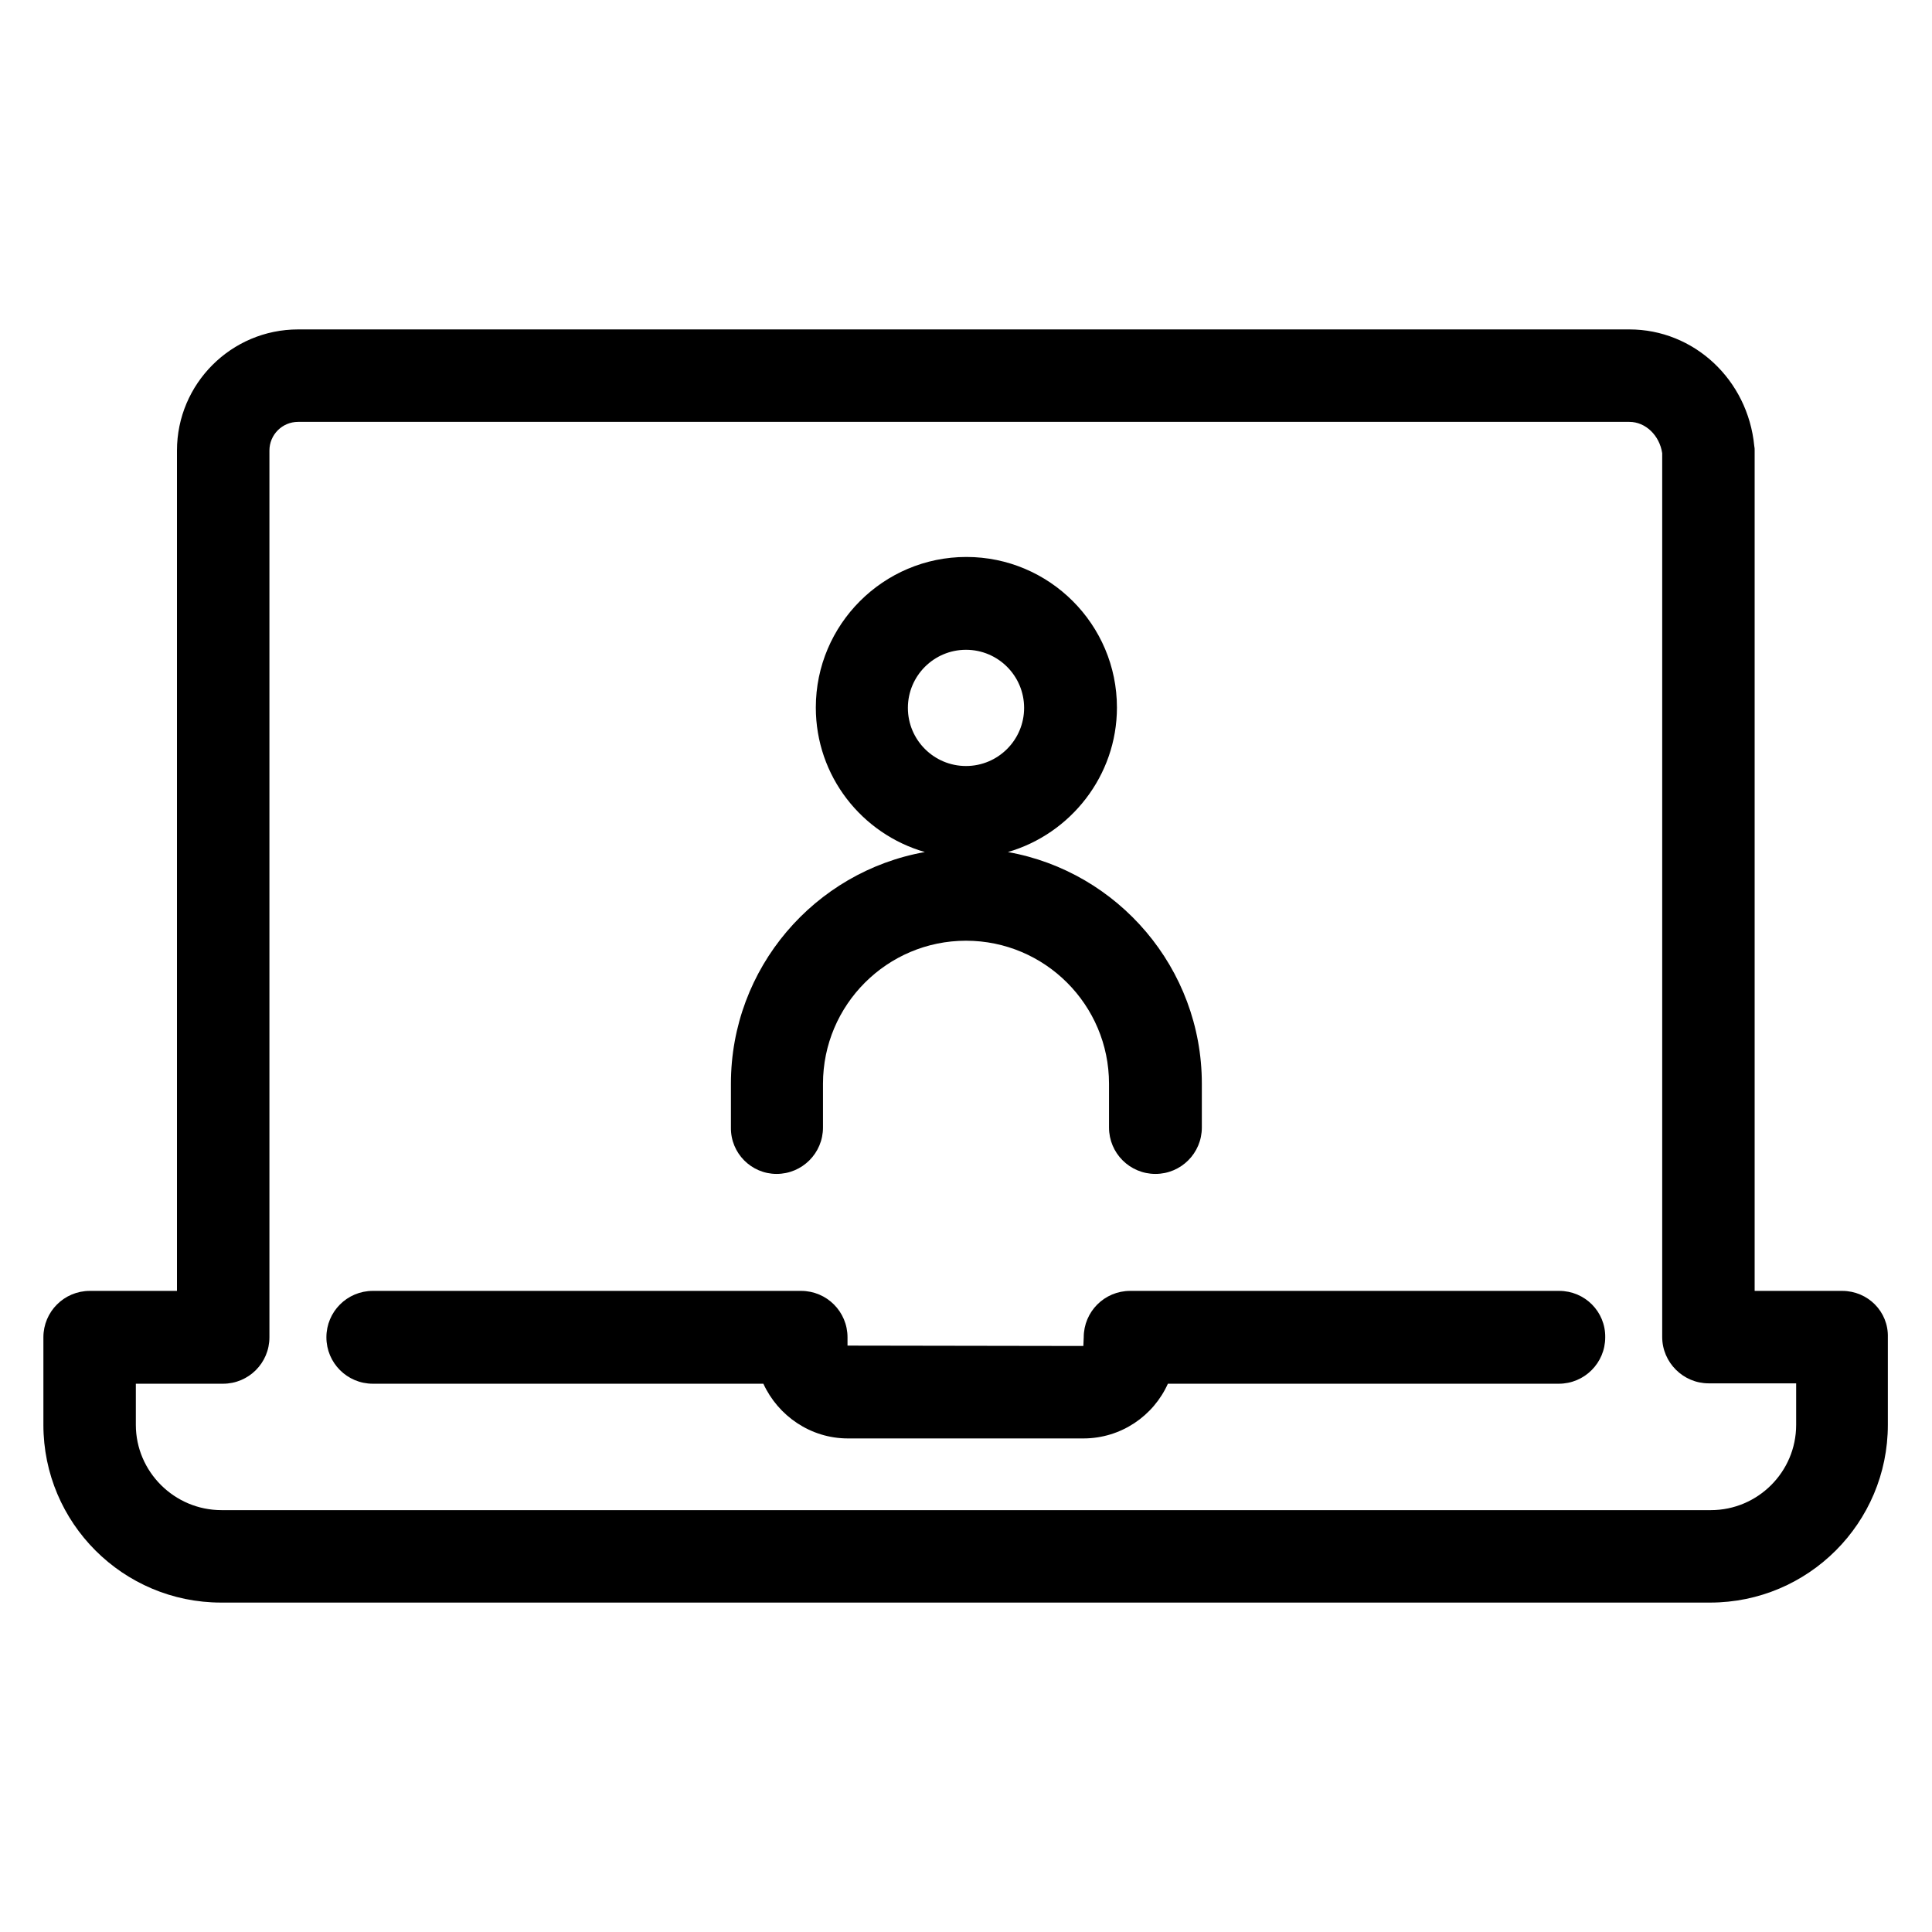 <?xml version="1.0" encoding="utf-8"?>
<!-- Generator: Adobe Illustrator 18.0.0, SVG Export Plug-In . SVG Version: 6.00 Build 0)  -->
<!DOCTYPE svg PUBLIC "-//W3C//DTD SVG 1.1//EN" "http://www.w3.org/Graphics/SVG/1.1/DTD/svg11.dtd">
<svg version="1.1" id="Artwork" xmlns="http://www.w3.org/2000/svg" xmlns:xlink="http://www.w3.org/1999/xlink" x="0px" y="0px"
	 viewBox="0 0 512 512" enable-background="new 0 0 512 512" xml:space="preserve">
<g>
	<path d="M413.2,342.1H299.5c-6.8,0-12.3,5.5-12.3,12.3l-0.1,2.3l-62.5-0.1v-2.2c0-6.8-5.5-12.3-12.3-12.3H98.8
		c-6.8,0-12.3,5.5-12.3,12.3c0,6.8,5.5,12.3,12.3,12.3h103.5c3.9,8.5,12.5,14.5,22.4,14.5h62.4c10,0,18.6-6,22.4-14.5h103.6
		c6.8,0,12.3-5.5,12.3-12.3C425.5,347.6,420,342.1,413.2,342.1z"/>
	<path d="M488.2,342.1h-23.2V119.4c0-0.4,0-0.8-0.1-1.2c-1.7-17.6-16-30.9-33.1-30.9H79c-17.7,0-32.1,14.4-32.1,32.1v222.7H23.8
		c-6.8,0-12.3,5.5-12.3,12.3v23.2c0,26,21.1,47.1,47.1,47.1h394.6c26,0,47.1-21.1,47.1-47.1v-23.2
		C500.5,347.6,495,342.1,488.2,342.1z M476,377.6c0,12.5-10.2,22.6-22.6,22.6H58.7C46.2,400.2,36,390,36,377.6v-10.9h23.1
		c6.8,0,12.3-5.5,12.3-12.3v-235c0-4.2,3.4-7.6,7.6-7.6h352.8c4.3,0,8,3.6,8.7,8.3v234.2c0,6.8,5.6,12.3,12.3,12.3H476V377.6z"/>
	<path d="M205.8,311.1c6.8,0,12.3-5.5,12.3-12.3v-11.6c0-20.9,17-37.9,37.9-37.9s37.9,17,37.9,37.9v11.6c0,6.8,5.5,12.3,12.3,12.3
		c6.8,0,12.3-5.5,12.3-12.3v-11.6c0-30.6-22.2-56.2-51.4-61.4c16.6-4.8,28.9-20.2,28.9-38.3c0-22-17.9-39.9-39.9-39.9
		s-39.9,17.9-39.9,39.9c0,18.2,12.2,33.5,28.9,38.3c-29.2,5.2-51.4,30.7-51.4,61.4v11.6C193.6,305.6,199.1,311.1,205.8,311.1z
		 M240.6,187.6c0-8.5,6.9-15.4,15.4-15.4s15.4,6.9,15.4,15.4S264.5,203,256,203S240.6,196.1,240.6,187.6z"/>
</g>
</svg>
